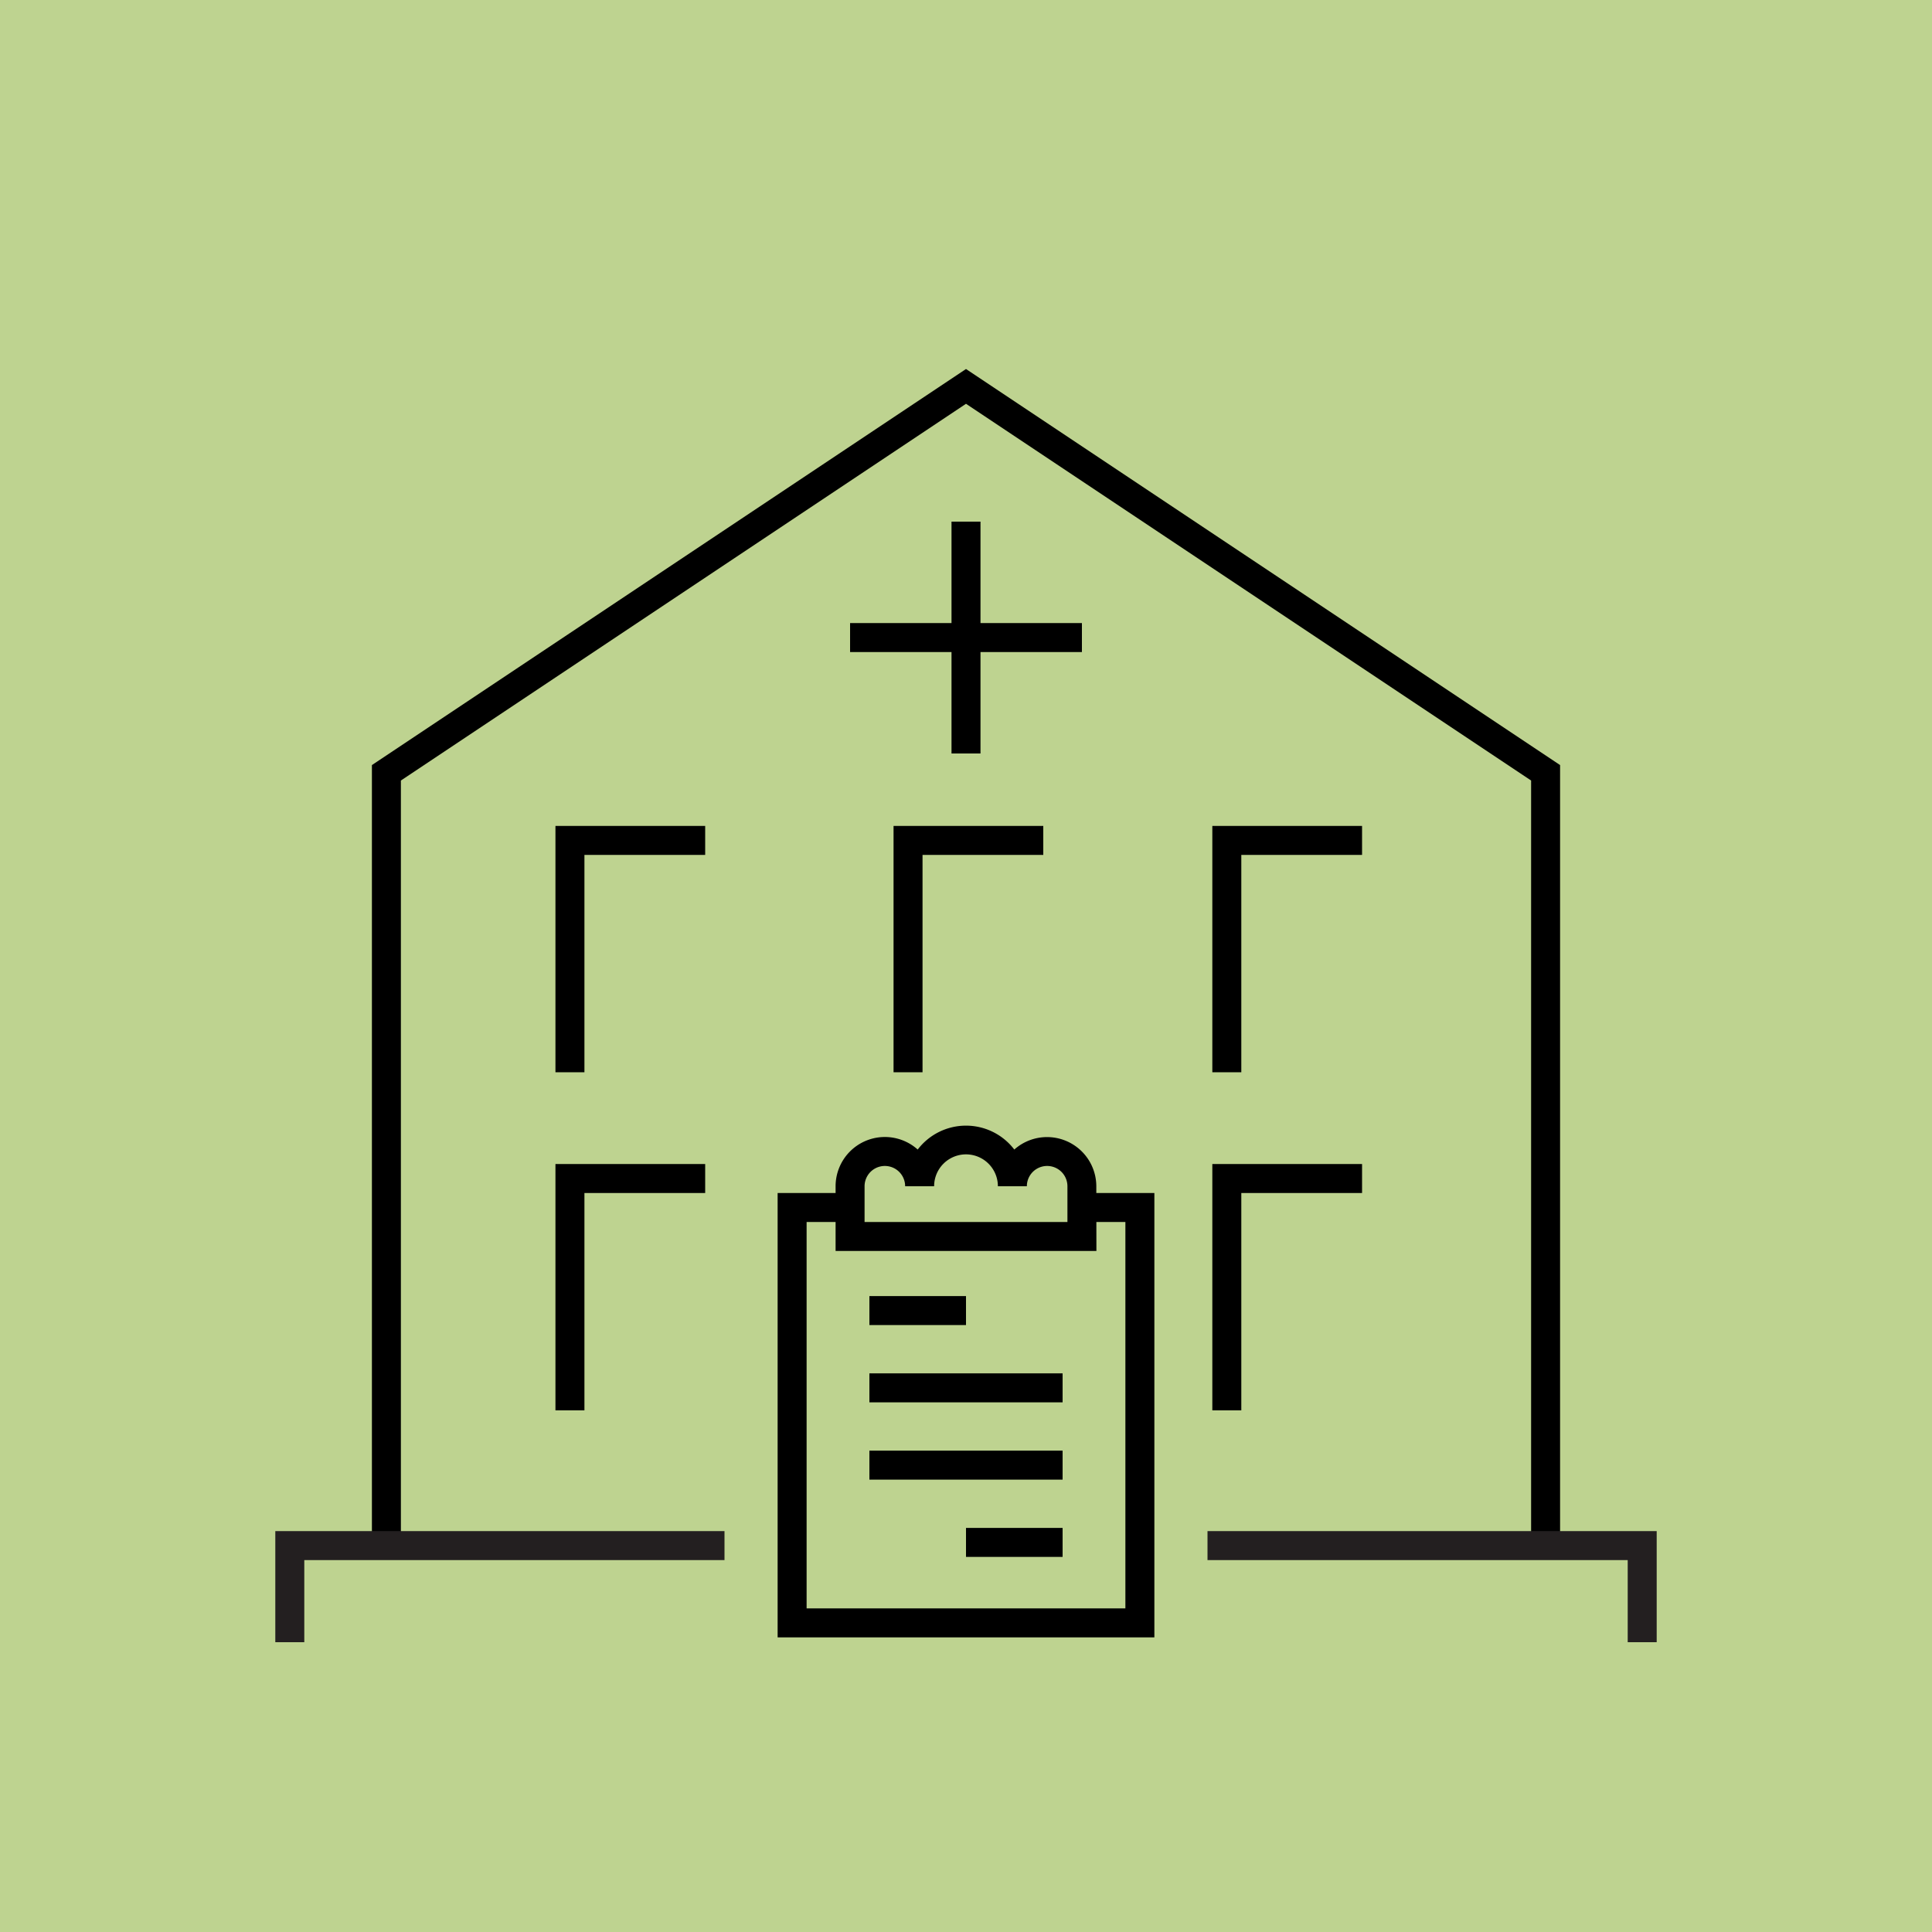 <svg xmlns="http://www.w3.org/2000/svg" viewBox="0 0 200 200"><defs><style>.cls-1{fill:#bed390;}.cls-2{fill:#231f20;}</style></defs><g id="レイヤー_2" data-name="レイヤー 2"><g id="i"><rect class="cls-1" width="200" height="200"/><polygon points="161.5 160 158.5 160 158.5 80.8 100 41.8 41.5 80.8 41.5 160 38.5 160 38.5 79.2 100 38.2 161.5 79.2 161.5 160"/><rect x="88" y="64.5" width="24" height="3"/><rect x="98.5" y="54" width="3" height="24"/><polygon points="60.5 111 57.5 111 57.5 85.5 73 85.5 73 88.5 60.5 88.5 60.5 111"/><polygon points="95.5 111 92.5 111 92.5 85.5 108 85.5 108 88.5 95.5 88.5 95.5 111"/><polygon points="128.5 111 125.5 111 125.5 85.5 141 85.5 141 88.5 128.5 88.5 128.5 111"/><polygon points="60.5 146 57.5 146 57.5 120.5 73 120.5 73 123.5 60.5 123.5 60.5 146"/><polygon points="128.5 146 125.5 146 125.5 120.5 141 120.5 141 123.5 128.5 123.5 128.5 146"/><polygon class="cls-2" points="31.5 170 28.5 170 28.5 158.5 75 158.5 75 161.5 31.5 161.5 31.5 170"/><polygon class="cls-2" points="171.5 170 168.5 170 168.5 161.5 125 161.5 125 158.5 171.5 158.5 171.5 170"/><path d="M119.5,169.5h-39v-46h39Zm-36-3h33v-40h-33Z"/><rect x="90" y="134.17" width="10" height="3"/><rect x="90" y="150.17" width="20" height="3"/><rect x="100" y="158.17" width="10" height="3"/><rect x="90" y="142.17" width="20" height="3"/><path class="cls-1" d="M108.4,119.2a3.6,3.6,0,0,0-3.6,3.6,4.8,4.8,0,0,0-9.6,0,3.6,3.6,0,0,0-7.2,0V128h24v-5.2A3.6,3.6,0,0,0,108.4,119.2Z"/><path d="M113.5,129.5h-27v-6.7A5.1,5.1,0,0,1,95,119a6.29,6.29,0,0,1,10,0,5.1,5.1,0,0,1,8.49,3.81Zm-24-3h21v-3.7a2.1,2.1,0,0,0-4.2,0h-3a3.3,3.3,0,0,0-6.6,0h-3a2.1,2.1,0,0,0-4.2,0Z"/></g></g></svg>